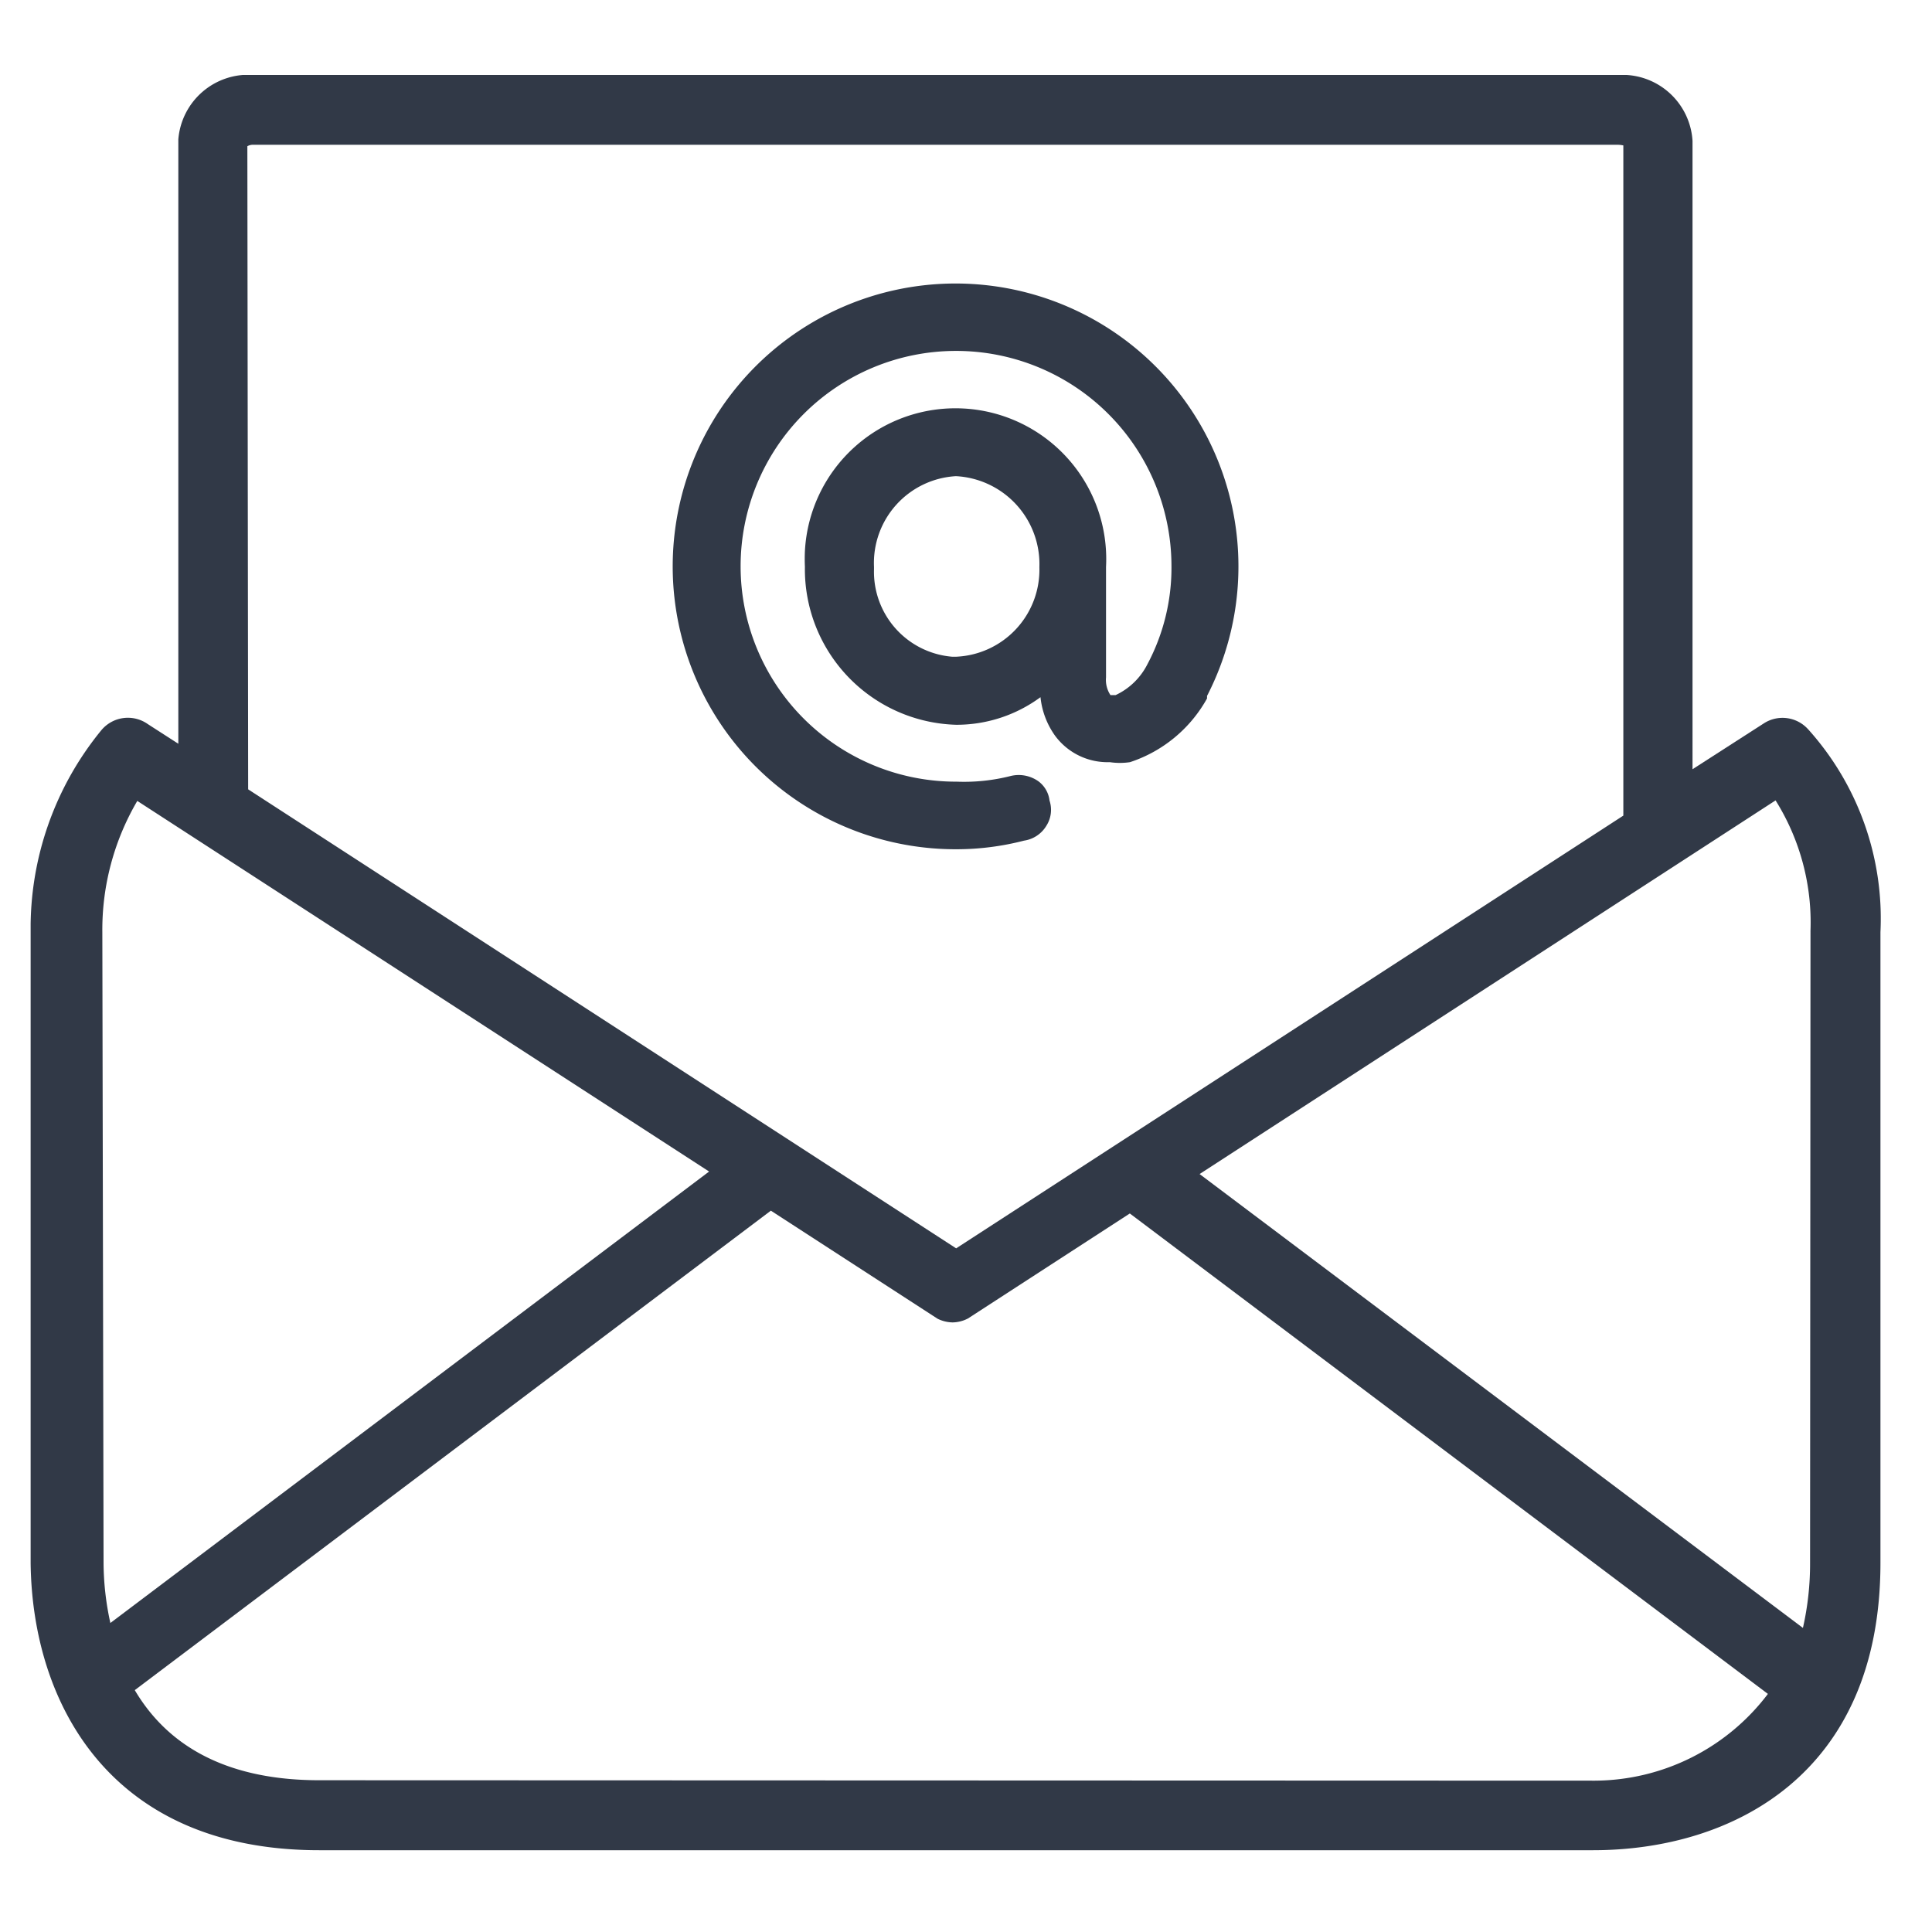 <svg xmlns="http://www.w3.org/2000/svg" xmlns:xlink="http://www.w3.org/1999/xlink" width="63" height="63" viewBox="0 0 63 63">
  <defs>
    <clipPath id="clip-path">
      <rect id="Rectangle_682" data-name="Rectangle 682" width="60.33" height="57.888" fill="#313947"/>
    </clipPath>
  </defs>
  <g id="mail" transform="translate(0 2.445)">
    <rect id="Rectangle_686" data-name="Rectangle 686" width="63" height="63" transform="translate(0 -2.445)" fill="none"/>
    <g id="Groupe_809" data-name="Groupe 809" transform="translate(0.999 0)" clip-path="url(#clip-path)">
      <path id="Tracé_19746" data-name="Tracé 19746" d="M57.964,21.339a1.121,1.121,0,0,0-1.44-.2l-2.332,1.5V2.148A2.292,2.292,0,0,0,51.759,0l-44.47,0a2.293,2.293,0,0,0-2.473,2.1l0,19.708-.995-.641a1.126,1.126,0,0,0-1.516.2A10.176,10.176,0,0,0,0,27.947V48.532c.054,4.523,2.554,9.356,9.41,9.356H50.949c4.53,0,9.371-2.462,9.371-9.371V27.952a9.228,9.228,0,0,0-2.356-6.614m.075,6.594-.014,20.586a9.456,9.456,0,0,1-.233,2.121l-19.674-14.8L56.9,23.655a7.5,7.5,0,0,1,1.138,4.278M7.067,2.323a.375.375,0,0,1,.21-.047H51.753a.9.9,0,0,1,.183.021V24.151L30.18,38.262,7.093,23.294Zm17.071,34.71,5.436,3.524a1.147,1.147,0,0,0,.491.12,1.125,1.125,0,0,0,.5-.128l5.278-3.424L56.65,52.791a7.121,7.121,0,0,1-5.638,2.829l-41.6-.014c-2.841,0-4.865-.989-6.016-2.938Zm-2.014-1.276L2.6,50.479a9.3,9.3,0,0,1-.222-1.949l-.04-20.583h0a8.306,8.306,0,0,1,1.14-4.275Z" transform="translate(0 0)" fill="#313947"/>
      <path id="Tracé_19747" data-name="Tracé 19747" d="M29.387,23.986a1.021,1.021,0,0,0,.737-.491.963.963,0,0,0,.1-.816.914.914,0,0,0-.364-.63,1.112,1.112,0,0,0-.923-.167,6.161,6.161,0,0,1-1.743.18h-.014a7.023,7.023,0,0,1-.013-14.046h.014A7.022,7.022,0,0,1,34.2,15.027a6.7,6.7,0,0,1-.788,3.213,2.206,2.206,0,0,1-1.035,1h-.166a.9.9,0,0,1-.145-.579v-3.6a4.916,4.916,0,0,0-9.819-.516c-.008.172-.008.344,0,.505a5.076,5.076,0,0,0,4.929,5.157H27.2a4.609,4.609,0,0,0,2.729-.9,2.618,2.618,0,0,0,.477,1.259,2.128,2.128,0,0,0,1.782.86,2.234,2.234,0,0,0,.66,0,4.467,4.467,0,0,0,2.493-2.044l.019-.034v-.082a9.224,9.224,0,1,0-8.2,5h.021a8.814,8.814,0,0,0,2.2-.278M24.5,15.058A2.836,2.836,0,0,1,27.171,12.1a2.872,2.872,0,0,1,2.722,2.968,2.841,2.841,0,0,1-2.72,2.92l-.123,0A2.779,2.779,0,0,1,24.5,15.139Z" transform="translate(3.001 0.982)" fill="#313947"/>
    </g>
  </g>
</svg>
